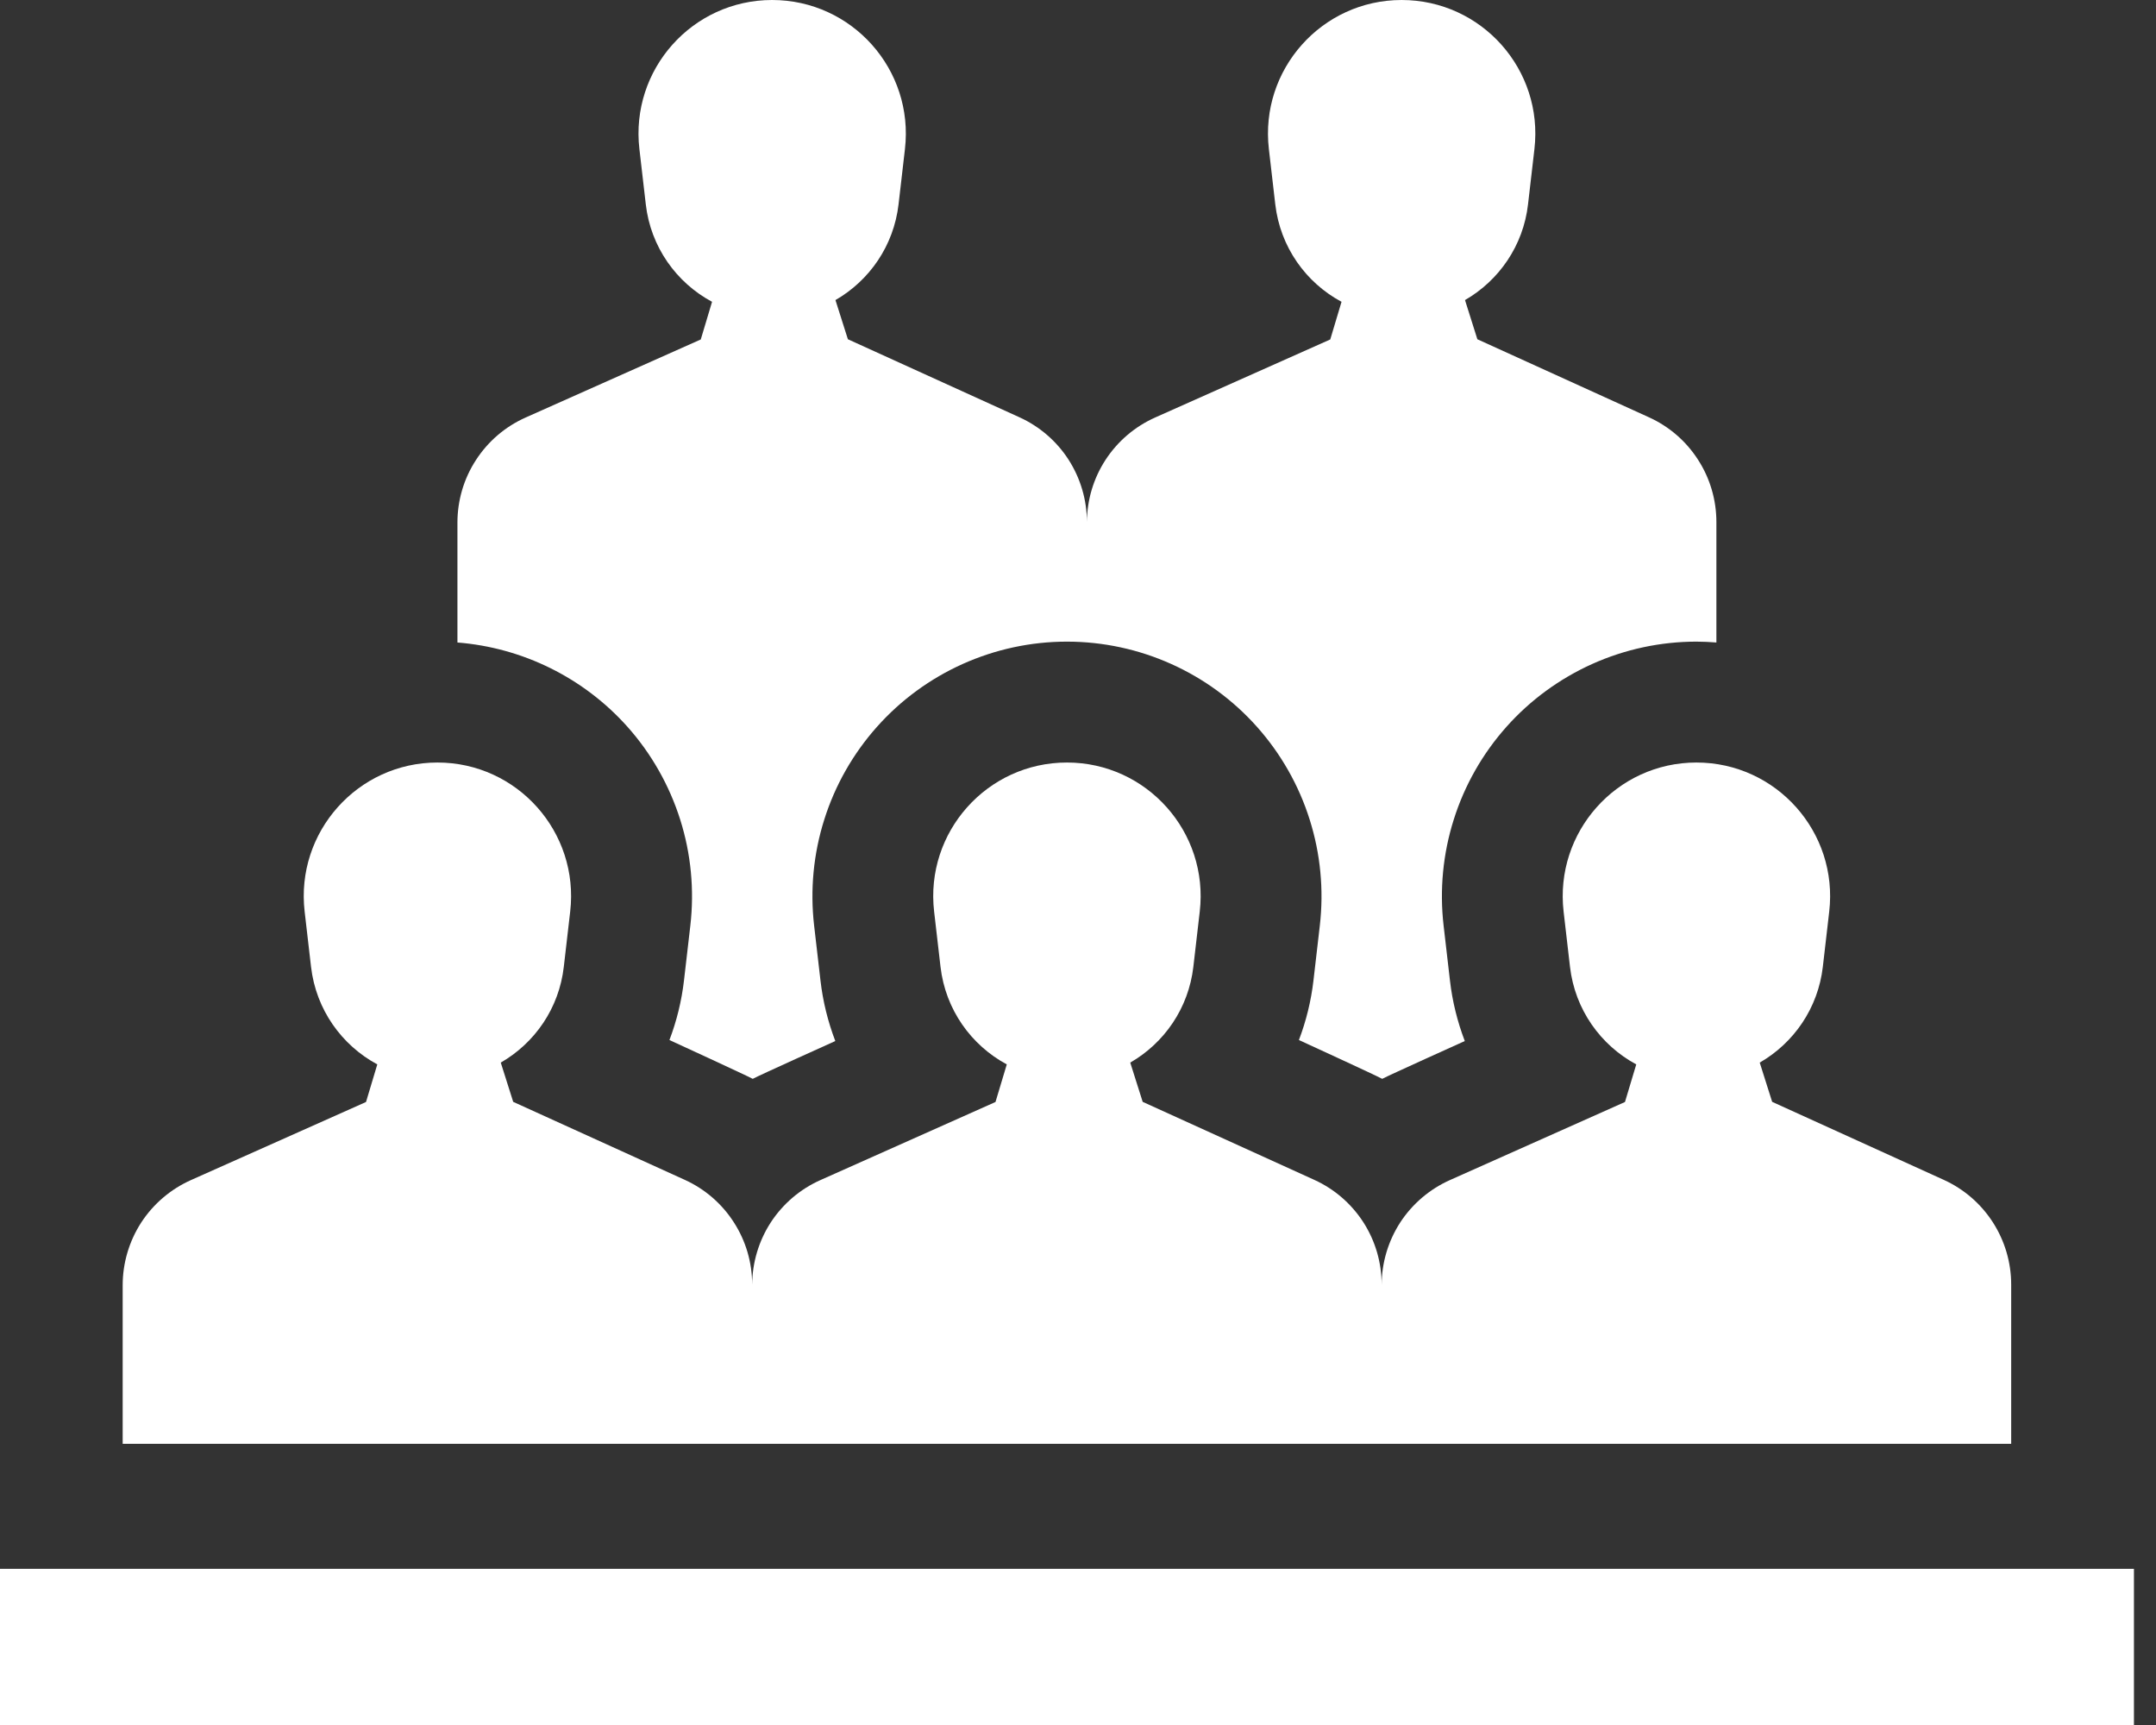 <svg width="30" height="24" viewBox="0 0 30 24" fill="none" xmlns="http://www.w3.org/2000/svg">
<rect x="0" y="0" width="30" height="24" fill="#333333" stroke="none"/>
<path d="M8.732 10.113C9.064 10.486 9.313 10.925 9.464 11.401C9.615 11.877 9.663 12.38 9.606 12.876L9.517 13.645C9.484 13.927 9.416 14.204 9.315 14.47C9.315 14.47 10.393 14.965 10.474 15.01C10.557 14.964 11.623 14.484 11.623 14.484C11.52 14.214 11.45 13.932 11.417 13.645L11.328 12.876C11.271 12.38 11.319 11.877 11.47 11.401C11.62 10.925 11.87 10.486 12.202 10.113C12.873 9.359 13.837 8.927 14.846 8.927C15.856 8.927 16.82 9.359 17.491 10.113C17.823 10.486 18.073 10.925 18.223 11.401C18.374 11.877 18.422 12.38 18.365 12.876L18.276 13.645C18.243 13.927 18.175 14.204 18.074 14.47C18.074 14.47 19.153 14.965 19.233 15.01C19.317 14.964 20.382 14.484 20.382 14.484C20.279 14.214 20.209 13.932 20.176 13.645L20.087 12.876C20.03 12.38 20.078 11.877 20.229 11.401C20.379 10.925 20.629 10.486 20.961 10.113C21.293 9.74 21.701 9.442 22.157 9.237C22.612 9.033 23.106 8.927 23.606 8.927C23.699 8.927 23.791 8.932 23.883 8.939V7.263C23.883 6.956 23.795 6.655 23.628 6.397C23.462 6.138 23.225 5.933 22.945 5.806L20.557 4.72L20.385 4.175C20.857 3.903 21.196 3.419 21.262 2.843L21.351 2.074C21.479 0.969 20.616 5.79623e-05 19.503 5.79623e-05C18.392 5.79623e-05 17.528 0.969 17.656 2.074L17.745 2.843C17.814 3.437 18.171 3.933 18.667 4.199L18.51 4.723L16.073 5.809C15.791 5.935 15.552 6.139 15.383 6.398C15.215 6.656 15.125 6.958 15.124 7.266L15.124 7.263C15.124 6.956 15.035 6.655 14.869 6.396C14.703 6.138 14.465 5.933 14.186 5.806L11.798 4.72L11.625 4.175C12.098 3.903 12.436 3.419 12.503 2.843L12.592 2.074C12.72 0.969 11.856 0 10.744 0C9.632 0 8.769 0.969 8.897 2.074L8.986 2.843C9.054 3.436 9.412 3.933 9.908 4.199L9.751 4.723L7.314 5.809C7.031 5.935 6.791 6.14 6.623 6.4C6.454 6.659 6.365 6.962 6.365 7.271V8.939C7.272 9.011 8.122 9.429 8.732 10.113ZM0 21.827H29.693V24H0V21.827Z" fill="white"/>
<path d="M27.046 16.415L24.659 15.33L24.486 14.784C24.959 14.512 25.297 14.028 25.364 13.452L25.453 12.683C25.581 11.579 24.717 10.609 23.605 10.609C22.493 10.609 21.63 11.579 21.757 12.683L21.846 13.452C21.915 14.046 22.272 14.542 22.768 14.809L22.611 15.332L20.174 16.419C19.892 16.545 19.652 16.75 19.483 17.009C19.315 17.269 19.225 17.572 19.225 17.881V17.872C19.225 17.565 19.137 17.264 18.971 17.006C18.804 16.747 18.567 16.542 18.287 16.415L15.9 15.33L15.727 14.784C16.2 14.512 16.538 14.028 16.605 13.452L16.694 12.683C16.822 11.579 15.958 10.609 14.846 10.609C13.734 10.609 12.87 11.579 12.998 12.683L13.087 13.452C13.156 14.046 13.513 14.542 14.009 14.809L13.852 15.332L11.415 16.419C11.134 16.544 10.895 16.748 10.726 17.006C10.558 17.264 10.468 17.566 10.466 17.874L10.466 17.872C10.466 17.565 10.378 17.264 10.211 17.006C10.045 16.747 9.808 16.542 9.528 16.415L7.141 15.33L6.968 14.784C7.441 14.512 7.779 14.028 7.845 13.452L7.934 12.683C8.062 11.579 7.199 10.609 6.087 10.609C4.975 10.609 4.111 11.579 4.239 12.683L4.328 13.452C4.397 14.046 4.754 14.542 5.25 14.809L5.093 15.332L2.656 16.419C2.374 16.545 2.134 16.75 1.965 17.009C1.797 17.269 1.707 17.572 1.707 17.881V20.088H27.985V17.872C27.985 17.565 27.896 17.264 27.73 17.006C27.563 16.747 27.326 16.542 27.046 16.415Z" fill="white"/>
</svg>
